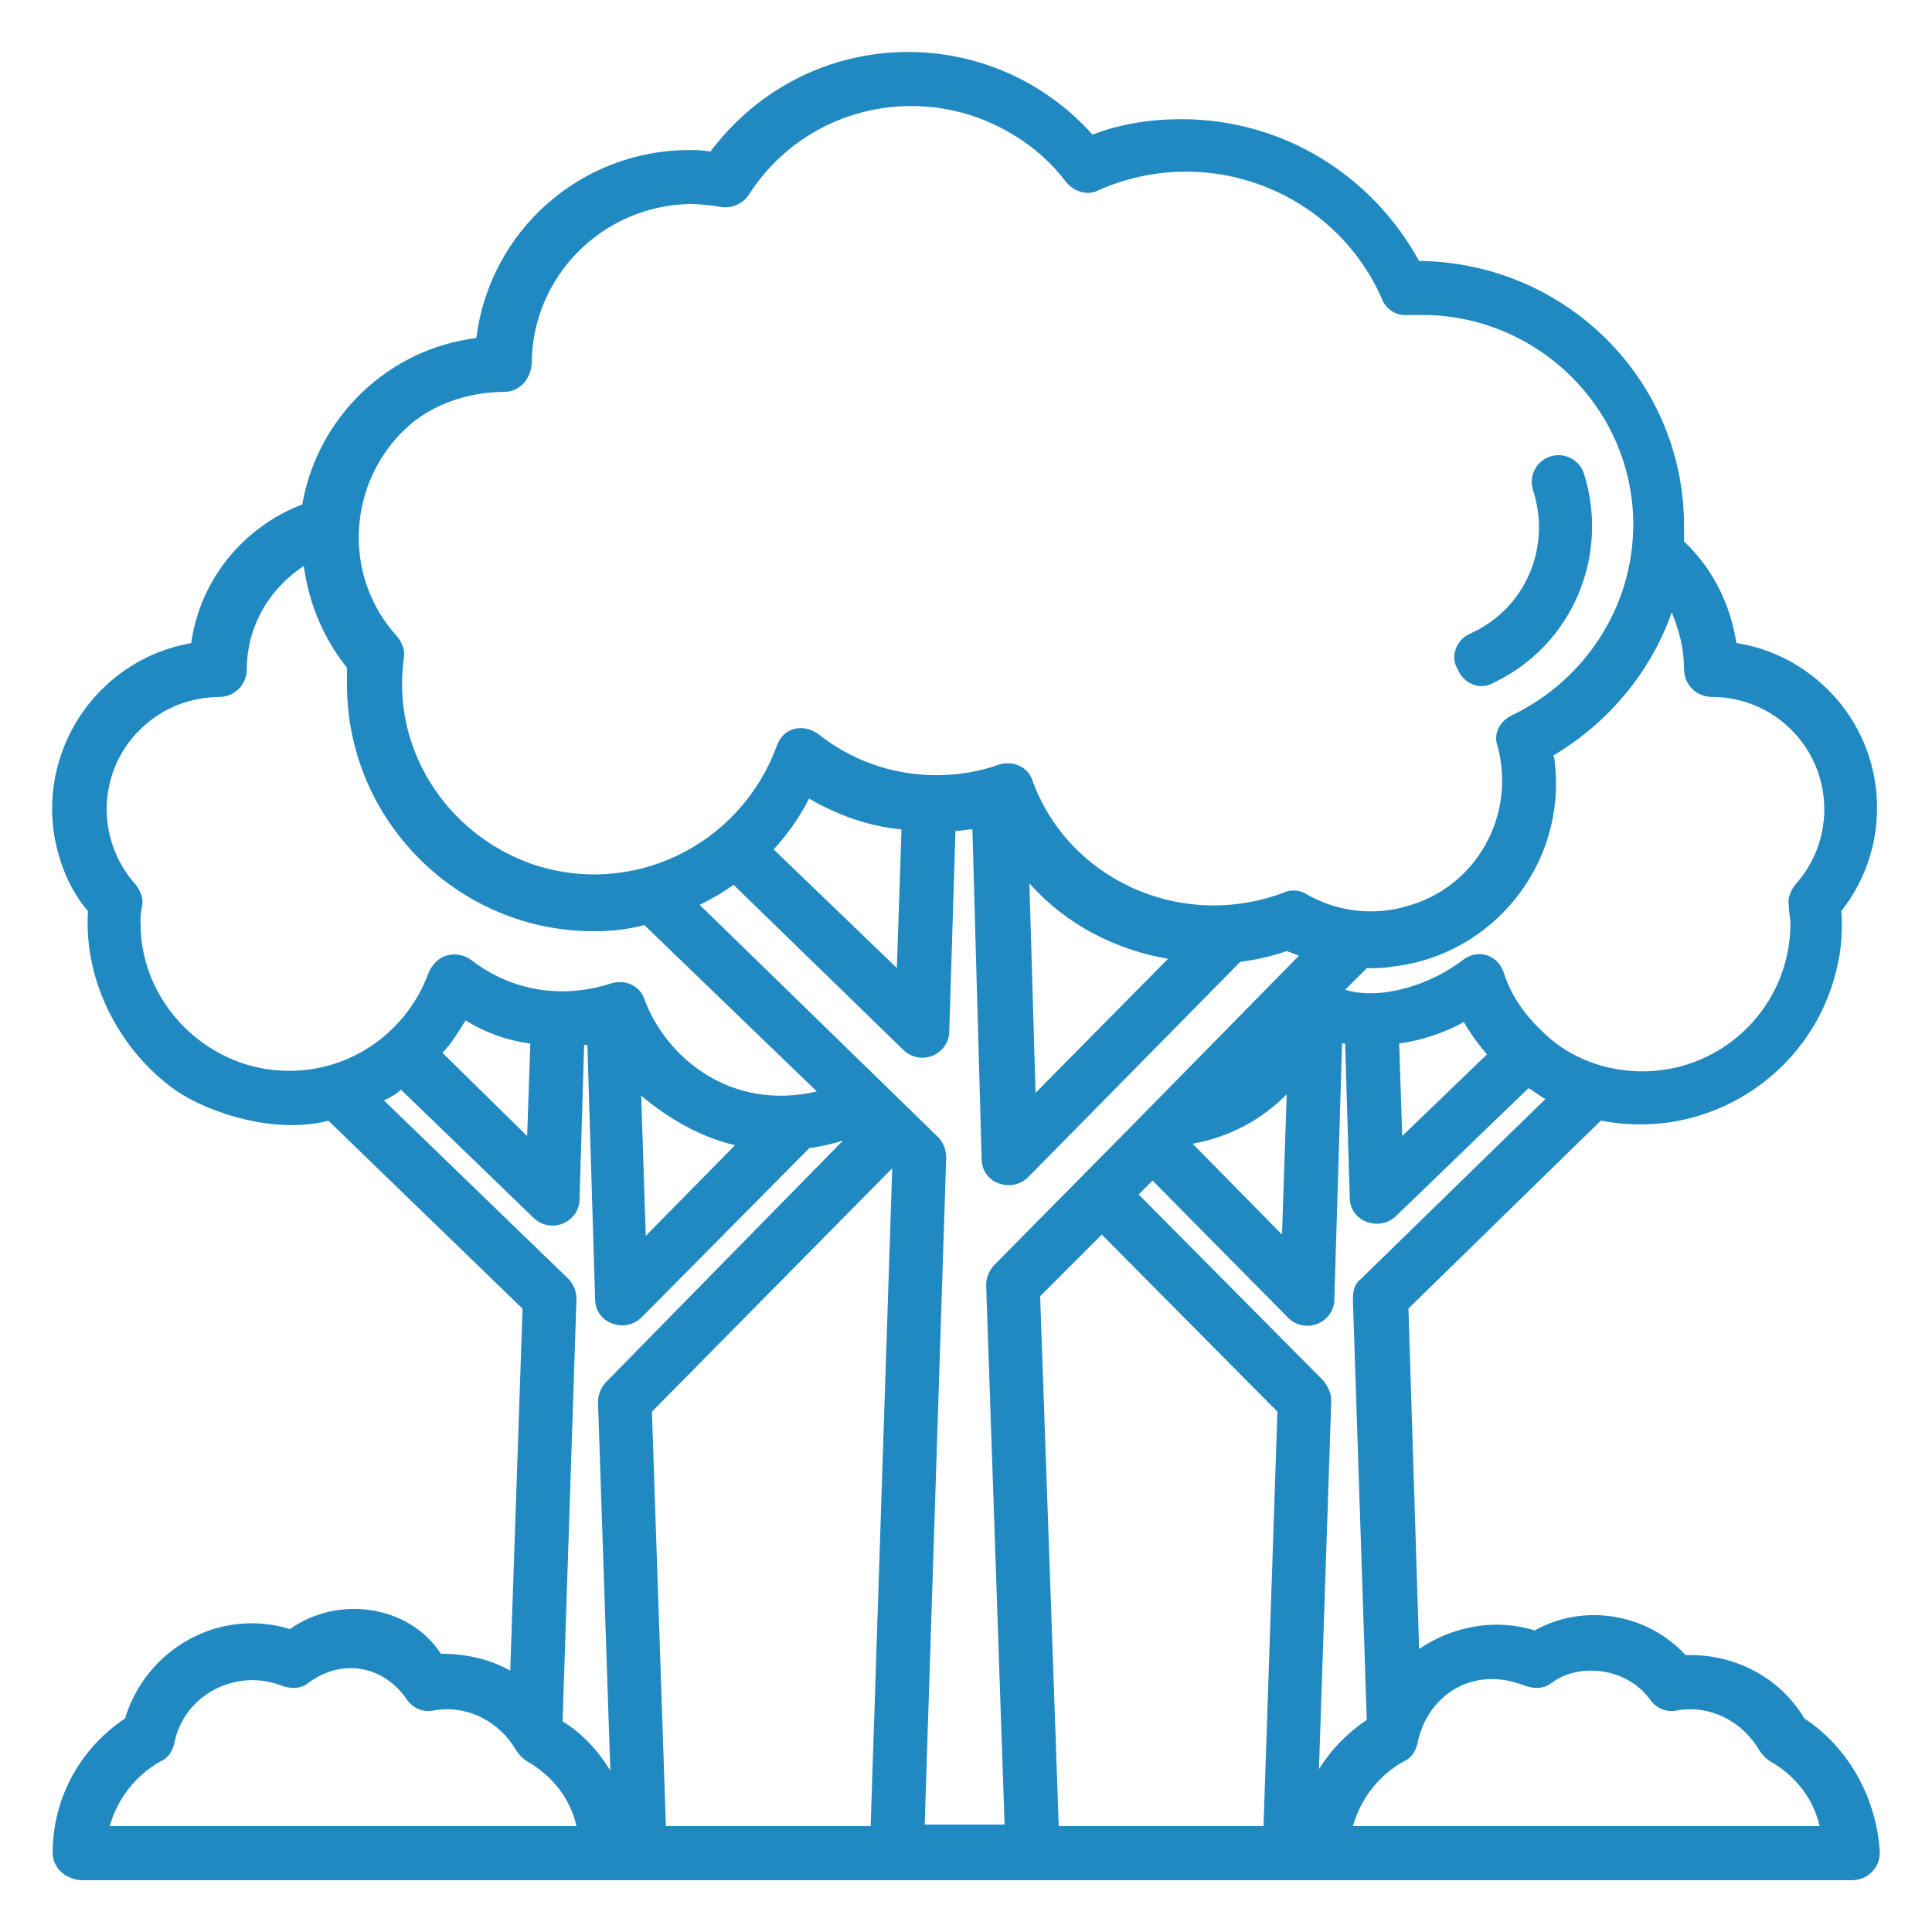 <svg xmlns="http://www.w3.org/2000/svg" xmlns:xlink="http://www.w3.org/1999/xlink" xmlns:svgjs="http://svgjs.com/svgjs" id="SvgjsSvg1011" width="288" height="288" version="1.1"><defs id="SvgjsDefs1012"></defs><g id="SvgjsG1013"><svg xmlns="http://www.w3.org/2000/svg" viewBox="0 0 32 32" width="288" height="288"><path d="M29.884 28.46c-0.408-0.689-1.174-1.072-1.964-1.046-0.638-0.689-1.684-0.868-2.501-0.408-0.638-0.204-1.352-0.076-1.914 0.306l-0.177-5.639 3.188-3.113c1.812 0.357 3.572-0.817 3.93-2.628 0.051-0.204 0.076-0.587 0.051-0.842 0.37-0.465 0.593-1.062 0.593-1.71 0-0.877-0.409-1.659-1.047-2.164l-0.006-0.004c-0.353-0.283-0.786-0.482-1.26-0.559l-0.016-0.002c-0.102-0.638-0.384-1.225-0.868-1.684v-0.256c0-2.424-1.965-4.363-4.389-4.389-0.771-1.407-2.24-2.345-3.929-2.348h-0c-0.512 0-1.021 0.077-1.48 0.256-1.505-1.685-4.083-1.837-5.767-0.332-0.205 0.185-0.389 0.385-0.553 0.602l-0.008 0.011c-0.092-0.017-0.198-0.026-0.307-0.026-0.018 0-0.035 0-0.053 0.001l0.003-0c-1.805 0.002-3.294 1.351-3.518 3.095l-0.002 0.018c-1.454 0.179-2.628 1.301-2.884 2.756-0.975 0.376-1.684 1.238-1.837 2.281l-0.002 0.016c-1.48 0.256-2.5 1.659-2.272 3.164 0.076 0.46 0.256 0.919 0.562 1.276-0.077 1.225 0.587 2.373 1.48 2.986 0.538 0.357 1.609 0.714 2.503 0.485l3.215 3.113-0.204 5.996c-0.357-0.204-0.765-0.281-1.148-0.281-0.536-0.816-1.71-0.97-2.501-0.408-1.148-0.356-2.373 0.306-2.731 1.48-0.724 0.483-1.196 1.296-1.199 2.219v0c0 0.256 0.204 0.434 0.459 0.46h29.344c0.001 0 0.002 0 0.003 0 0.253 0 0.458-0.205 0.458-0.458 0-0.001 0-0.001 0-0.002v0c-0.052-0.893-0.512-1.735-1.252-2.22zM22.536 21.188c-0.102 0.076-0.128 0.204-0.128 0.332l0.23 6.966c-0.32 0.216-0.585 0.488-0.785 0.805l-0.007 0.011 0.204-6.099c0-0.128-0.051-0.23-0.128-0.332l-3.062-3.087 0.23-0.23 2.245 2.272c0.081 0.082 0.194 0.133 0.319 0.133s0.238-0.051 0.319-0.133l0-0c0.079-0.077 0.128-0.184 0.128-0.302 0-0.001 0-0.003-0-0.004v0l0.128-4.236h0.051l0.076 2.552c0 0.256 0.204 0.434 0.46 0.434 0.119-0.004 0.226-0.052 0.306-0.128l-0 0 2.194-2.118c0.102 0.051 0.179 0.128 0.281 0.179zM17.228 21.469l1.021-1.021 2.909 2.934-0.23 6.864h-3.392zM21.312 18.126l-0.078 2.322-1.48-1.504c0.615-0.111 1.148-0.403 1.557-0.818l0-0zM23.175 17.284c0.4-0.058 0.761-0.183 1.086-0.364l-0.016 0.008c0.119 0.203 0.246 0.378 0.387 0.54l-0.003-0.004-1.404 1.352zM27.894 11.084c0 0.001 0 0.001 0 0.002 0 0.253 0.205 0.457 0.457 0.457 0 0 0 0 0.001 0h-0c0.001 0 0.002 0 0.003 0 1.028 0 1.861 0.833 1.861 1.861 0 0.483-0.184 0.923-0.486 1.254l0.001-0.001c-0.076 0.102-0.128 0.229-0.102 0.357 0 0.102 0.026 0.179 0.026 0.281-0 1.353-1.097 2.449-2.45 2.45h-0c-0.587 0-1.174-0.204-1.608-0.612-0.306-0.281-0.561-0.612-0.689-1.020-0.102-0.306-0.434-0.408-0.689-0.204-0.536 0.408-1.352 0.663-1.939 0.485l0.357-0.357c0.076 0 0.306 0 0.408-0.025 1.684-0.179 2.909-1.71 2.705-3.394 0-0.025 0-0.076-0.026-0.102 0.907-0.538 1.597-1.36 1.955-2.342l0.010-0.031c0.128 0.306 0.204 0.612 0.204 0.944zM8.348 6.491c0.256 0 0.434-0.204 0.459-0.459 0-1.454 1.174-2.628 2.628-2.654 0.184 0.005 0.36 0.023 0.531 0.054l-0.021-0.003c0.020 0.003 0.044 0.005 0.068 0.005 0.162 0 0.306-0.082 0.39-0.207l0.001-0.002c0.944-1.48 2.909-1.914 4.416-0.97 0.332 0.205 0.611 0.46 0.837 0.758l0.006 0.008c0.128 0.153 0.357 0.229 0.536 0.128 1.786-0.791 3.904 0 4.695 1.812 0.063 0.153 0.211 0.259 0.383 0.259 0.018 0 0.035-0.001 0.052-0.003l-0.002 0h0.229c1.914 0 3.496 1.556 3.496 3.47 0 1.352-0.791 2.577-2.016 3.164-0.204 0.102-0.306 0.306-0.23 0.512 0.306 1.148-0.357 2.348-1.531 2.654-0.171 0.049-0.368 0.078-0.571 0.078-0.39 0-0.756-0.105-1.071-0.288l0.010 0.005c-0.061-0.039-0.136-0.062-0.216-0.062-0.061 0-0.119 0.013-0.171 0.037l0.003-0.001c-1.71 0.638-3.572-0.229-4.16-1.863-0.076-0.229-0.332-0.332-0.561-0.256-0.306 0.109-0.66 0.173-1.028 0.173-0.743 0-1.425-0.257-1.964-0.688l0.006 0.005c-0.204-0.153-0.562-0.153-0.689 0.204-0.612 1.659-2.424 2.526-4.083 1.939-1.404-0.51-2.297-1.914-2.092-3.392 0.026-0.128-0.026-0.256-0.102-0.357-0.919-0.995-0.842-2.552 0.153-3.47 0.383-0.361 0.995-0.59 1.608-0.59zM19.346 15.881l-2.194 2.22-0.102-3.47c0.587 0.663 1.403 1.097 2.296 1.25zM14.932 13.737l-0.077 2.296-2.041-1.964c0.225-0.244 0.42-0.521 0.577-0.821l0.010-0.021c0.485 0.281 0.995 0.46 1.531 0.511zM2.327 15.294c-0.001-0.014-0.001-0.030-0.001-0.046 0-0.083 0.010-0.164 0.028-0.241l-0.001 0.007c0.026-0.128-0.025-0.256-0.102-0.357-0.689-0.766-0.638-1.94 0.128-2.628 0.329-0.299 0.768-0.483 1.25-0.485h0c0.001 0 0.001 0 0.002 0 0.253 0 0.457-0.205 0.457-0.457 0-0.001 0-0.001 0-0.002v0c0-0.689 0.357-1.327 0.944-1.709 0.087 0.645 0.342 1.219 0.72 1.691l-0.005-0.007v0.281c0 2.245 1.837 4.083 4.083 4.083 0.013 0 0.028 0 0.043 0 0.284 0 0.559-0.037 0.821-0.107l-0.022 0.005 2.858 2.756c-1.429 0.332-2.5-0.562-2.858-1.531-0.076-0.229-0.332-0.332-0.561-0.256-0.791 0.256-1.632 0.128-2.297-0.384-0.204-0.153-0.485-0.128-0.638 0.076-0.030 0.037-0.055 0.079-0.075 0.124l-0.001 0.004c-0.35 0.955-1.251 1.625-2.309 1.625-0.298 0-0.583-0.053-0.847-0.15l0.017 0.005c-0.97-0.356-1.633-1.274-1.633-2.295zM10.798 23.382l3.98-4.032-0.357 10.896h-3.392zM12.176 18.966l-1.48 1.504-0.076-2.322c0.459 0.386 0.996 0.692 1.556 0.82zM8.784 17.283l-0.053 1.533-1.403-1.379c0.153-0.153 0.256-0.332 0.384-0.536 0.306 0.193 0.668 0.328 1.056 0.381l0.014 0.002zM6.36 18.227c0.102-0.051 0.204-0.102 0.281-0.179l2.192 2.119c0.081 0.082 0.194 0.133 0.319 0.133s0.238-0.051 0.319-0.133l0-0c0.079-0.077 0.128-0.184 0.128-0.302 0-0.001 0-0.003-0-0.004v0l0.076-2.552h0.054l0.128 4.21c0 0.256 0.204 0.434 0.459 0.434 0.119-0.005 0.226-0.052 0.306-0.128l-0 0 2.781-2.807c0.214-0.032 0.404-0.076 0.587-0.135l-0.026 0.007-3.931 4.007c-0.079 0.086-0.128 0.202-0.128 0.328 0 0.001 0 0.002 0 0.004v-0l0.204 6.098c-0.204-0.332-0.459-0.612-0.791-0.816l0.23-6.992c0-0.001 0-0.002 0-0.003 0-0.127-0.049-0.242-0.128-0.329l0 0zM8.808 30.246h-6.991c0.132-0.463 0.434-0.84 0.833-1.067l0.009-0.005c0.128-0.051 0.204-0.179 0.23-0.306 0.153-0.791 1.020-1.25 1.786-0.944 0.153 0.051 0.306 0.051 0.434-0.051 0.587-0.434 1.276-0.256 1.632 0.281 0.079 0.113 0.208 0.186 0.355 0.186 0.028 0 0.055-0.003 0.082-0.008l-0.003 0c0.561-0.102 1.097 0.179 1.378 0.664 0.047 0.072 0.107 0.132 0.176 0.177l0.002 0.001c0.408 0.23 0.715 0.612 0.817 1.072zM15.315 30.246l0.357-11.074c0-0.001 0-0.002 0-0.003 0-0.127-0.049-0.242-0.128-0.329l0 0-3.955-3.853c0.216-0.106 0.4-0.216 0.574-0.34l-0.013 0.008 2.807 2.73c0.081 0.082 0.194 0.134 0.319 0.134s0.238-0.051 0.319-0.133l0-0c0.079-0.077 0.128-0.185 0.128-0.303 0-0.001 0-0.002 0-0.003v0l0.102-3.317c0.102 0 0.179-0.026 0.281-0.026l0.153 5.46c0 0.256 0.204 0.434 0.459 0.434 0.119-0.004 0.226-0.052 0.306-0.128l-0 0 3.519-3.572c0.287-0.036 0.546-0.099 0.794-0.187l-0.026 0.008c0.076 0.026 0.128 0.051 0.204 0.077l-2.732 2.781-2.321 2.349c-0.079 0.086-0.128 0.202-0.128 0.328 0 0.001 0 0.002 0 0.004v-0l0.305 8.929h-1.325zM22.408 30.246c0.132-0.463 0.434-0.84 0.833-1.067l0.009-0.005c0.128-0.051 0.204-0.179 0.23-0.306 0.153-0.765 0.893-1.301 1.786-0.944 0.153 0.051 0.306 0.051 0.434-0.051 0.485-0.357 1.276-0.229 1.632 0.281 0.079 0.113 0.208 0.186 0.354 0.186 0.028 0 0.055-0.003 0.082-0.008l-0.003 0c0.561-0.102 1.097 0.179 1.378 0.664 0.047 0.072 0.107 0.132 0.176 0.177l0.002 0.001c0.408 0.23 0.715 0.612 0.817 1.072zM24.551 11.364c0.066-0.002 0.127-0.020 0.18-0.052l-0.002 0.001c1.301-0.612 1.939-2.092 1.506-3.47-0.061-0.178-0.226-0.304-0.421-0.304-0.245 0-0.444 0.199-0.444 0.444 0 0.050 0.008 0.098 0.024 0.143l-0.001-0.003c0.306 0.944-0.128 1.965-1.046 2.373-0.23 0.102-0.332 0.384-0.204 0.587 0.076 0.179 0.23 0.281 0.408 0.281z" fill="#2189c1" class="color000 svgShape"></path></svg></g></svg>